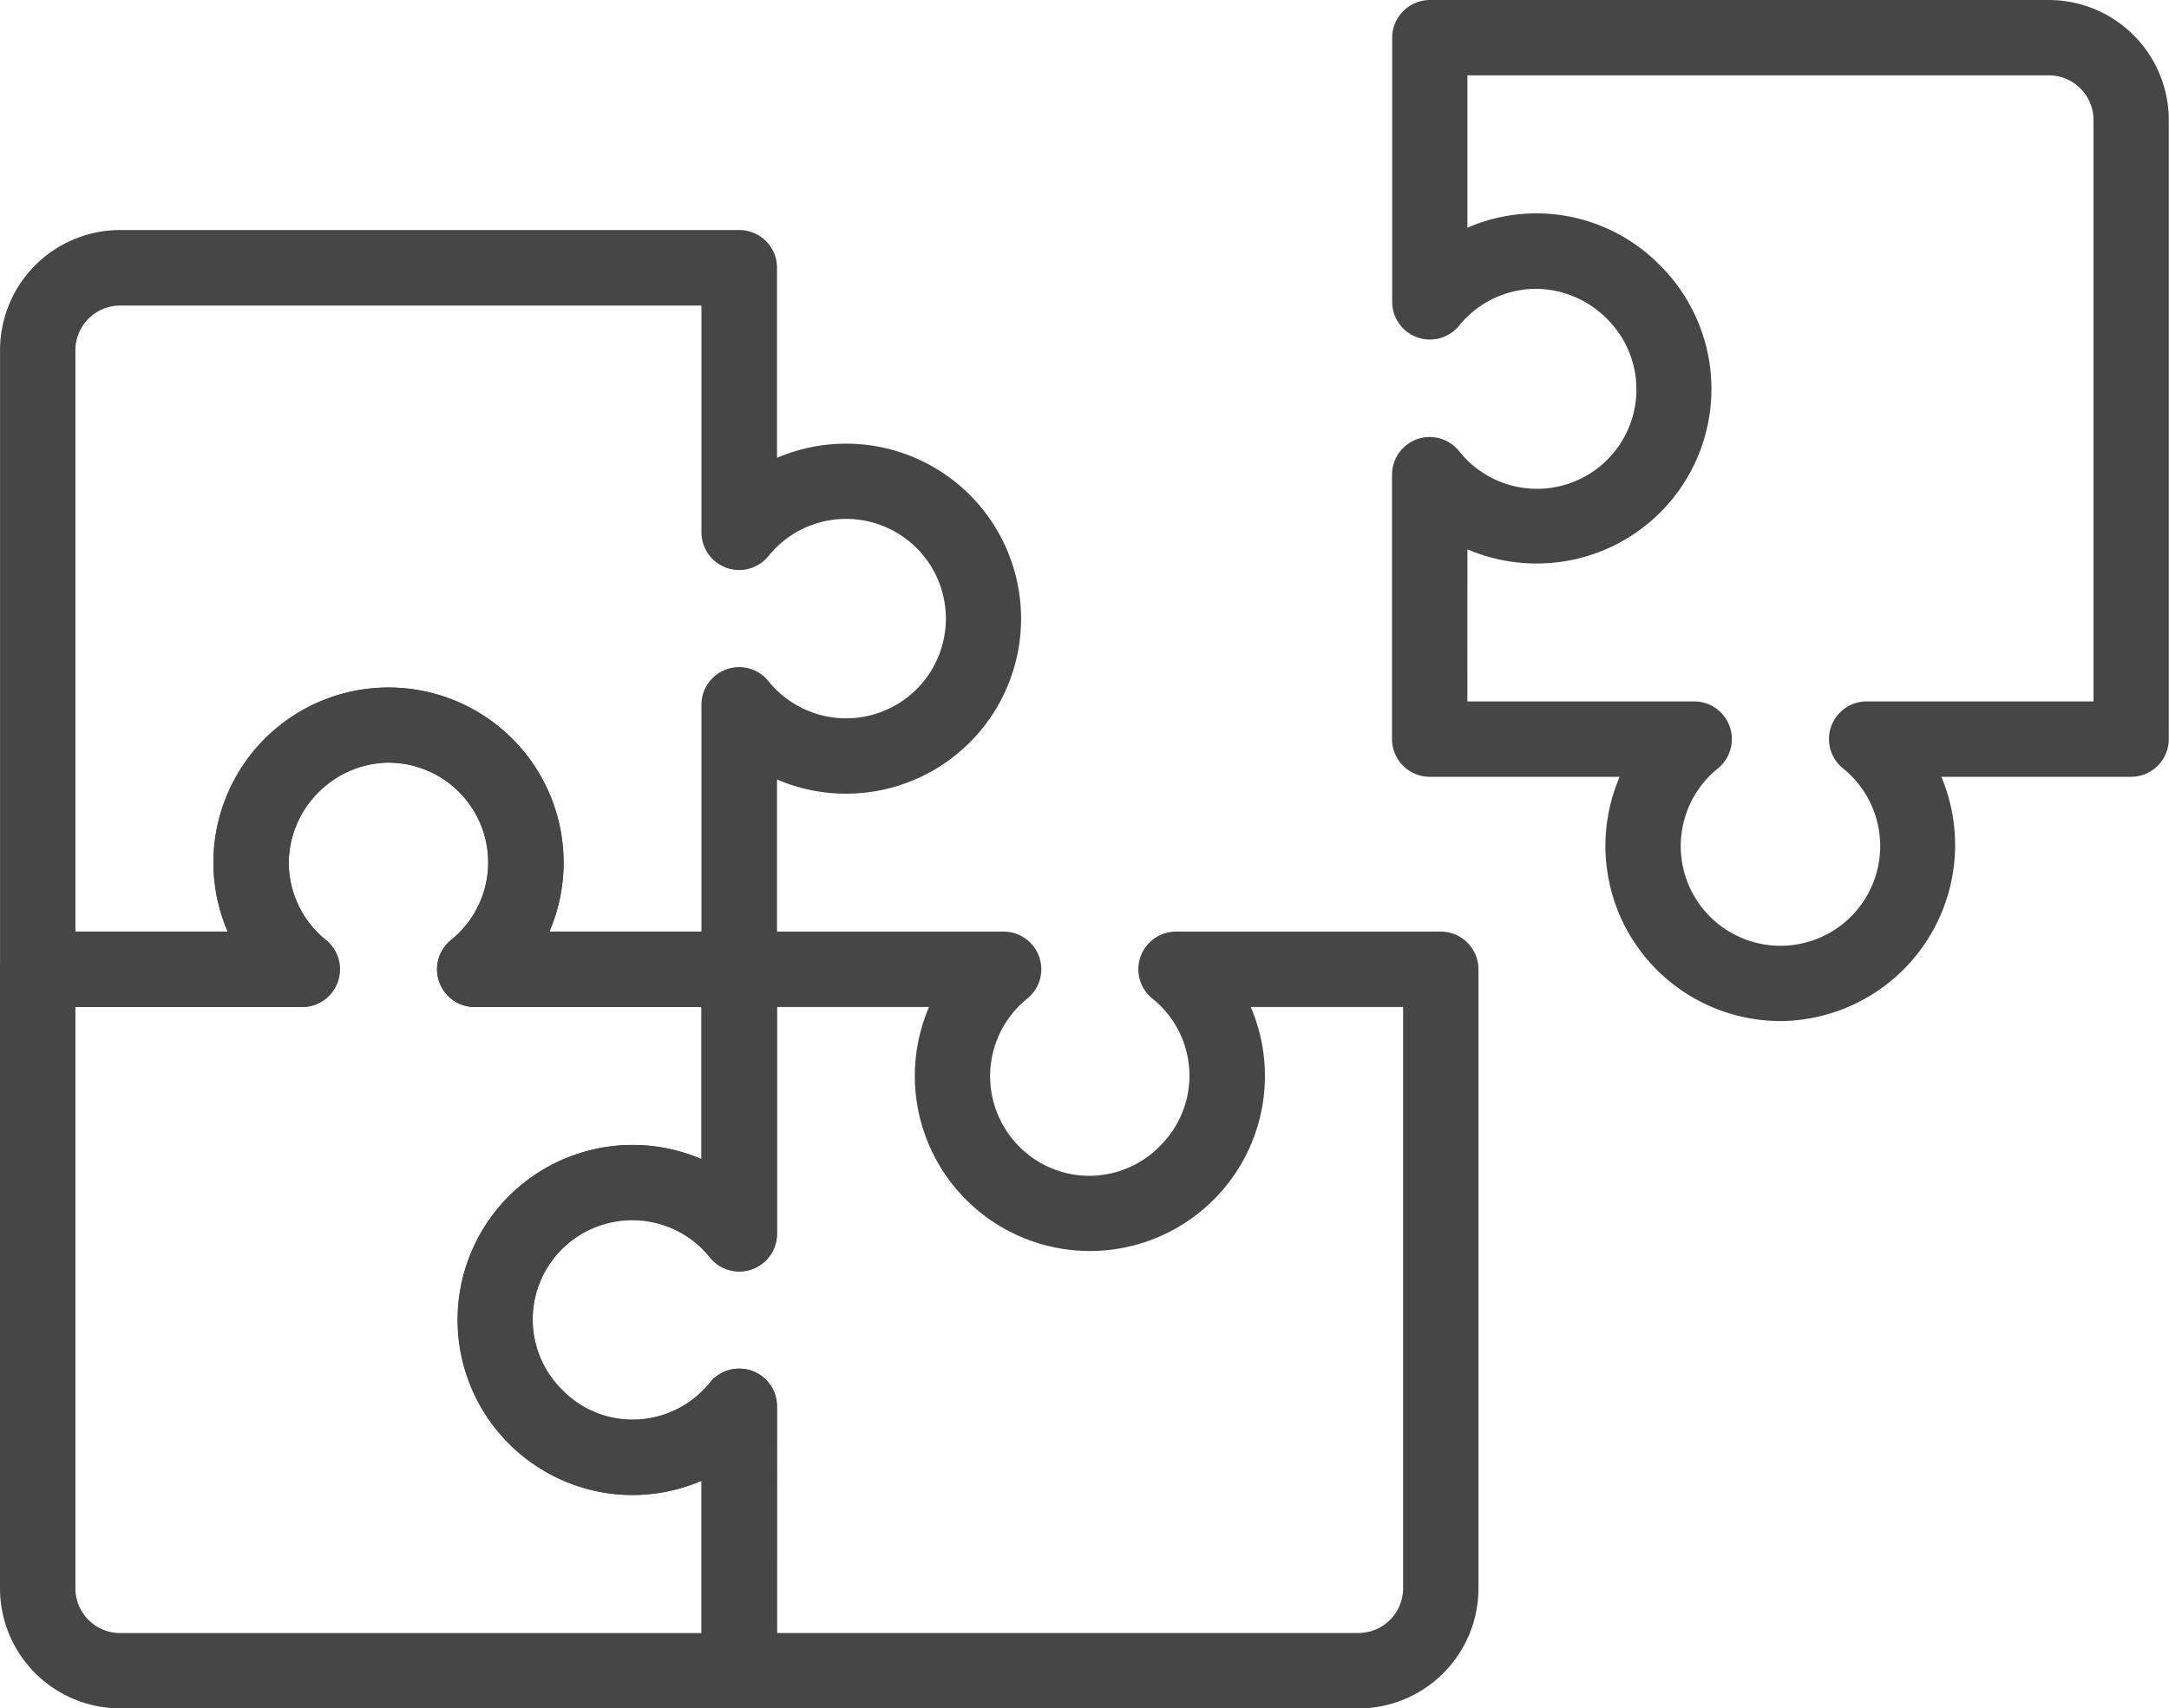 <svg xmlns="http://www.w3.org/2000/svg" width="52.786" height="41.584"><g fill="#464646"><path data-name="Pfad 156" d="M17.992 41.583H2.922A2.925 2.925 0 010 38.662V23.588a.919.919 0 01.906-.912h4.635a4.274 4.274 0 01-.346-1.56 4.261 4.261 0 118.176 1.56h4.621a.916.916 0 01.917.917v6.438a.917.917 0 01-1.631.576 2.418 2.418 0 10-3.552 3.263 2.387 2.387 0 001.735.685 2.424 2.424 0 001.817-.9.918.918 0 011.631.576v6.439a.916.916 0 01-.917.917M1.835 24.511v14.151a1.09 1.09 0 001.088 1.088h14.15v-3.707a4.26 4.26 0 110-7.83v-3.7h-5.52a.918.918 0 01-.576-1.632 2.425 2.425 0 00.178-3.617 2.439 2.439 0 00-1.743-.7 2.475 2.475 0 00-2.385 2.5 2.43 2.43 0 00.9 1.817.918.918 0 01-.576 1.631H1.835z"/><path data-name="Pfad 157" d="M17.992 24.511h-6.438a.917.917 0 01-.576-1.631 2.427 2.427 0 10-3.045 0 .917.917 0 01-.576 1.631H.919a.917.917 0 01-.918-.918V8.525a2.925 2.925 0 012.922-2.926h15.069a.919.919 0 01.918.918v4.627a4.26 4.26 0 110 7.83v4.618a.92.92 0 01-.918.92m-4.621-1.836h3.7v-5.52a.917.917 0 011.631-.576 2.427 2.427 0 100-3.045.918.918 0 01-1.631-.576V7.438H2.923a1.09 1.09 0 00-1.088 1.087v14.151h3.706a4.261 4.261 0 117.83 0"/><path data-name="Pfad 158" d="M43.33 24.853a4.262 4.262 0 01-3.913-5.945h-4.622a.919.919 0 01-.918-.918v-6.435a.917.917 0 011.631-.576 2.419 2.419 0 103.553-3.264 2.448 2.448 0 00-1.737-.684 2.419 2.419 0 00-1.817.9.918.918 0 01-1.626-.573V.92a.92.92 0 01.914-.92h15.068a2.924 2.924 0 012.918 2.922V17.99a.918.918 0 01-.917.918h-4.618a4.286 4.286 0 01-3.844 5.945h-.073m-7.618-7.78h5.521a.918.918 0 01.576 1.631 2.427 2.427 0 103.045 0 .917.917 0 01.576-1.631h5.52V2.922a1.088 1.088 0 00-1.088-1.088H35.712v3.708a4.213 4.213 0 014.617.847 4.248 4.248 0 01-2.933 7.327 4.259 4.259 0 01-1.684-.345z"/><path data-name="Pfad 159" d="M33.059 41.585H17.991a.919.919 0 01-.918-.918v-4.624a4.213 4.213 0 01-4.617-.847 4.253 4.253 0 014.615-6.982v-4.621a.917.917 0 01.918-.917h6.435A.917.917 0 0125 24.307a2.424 2.424 0 00-.178 3.618 2.4 2.4 0 003.441-.065 2.4 2.4 0 00-.218-3.553.917.917 0 01.576-1.631h6.44a.919.919 0 01.92.917v15.069a2.926 2.926 0 01-2.922 2.923m-14.151-1.836h14.151a1.09 1.09 0 001.088-1.088v-14.15h-3.708a4.26 4.26 0 11-7.83 0h-3.7v5.52a.917.917 0 01-1.631.576 2.427 2.427 0 100 3.045.918.918 0 011.631.576z"/></g></svg>